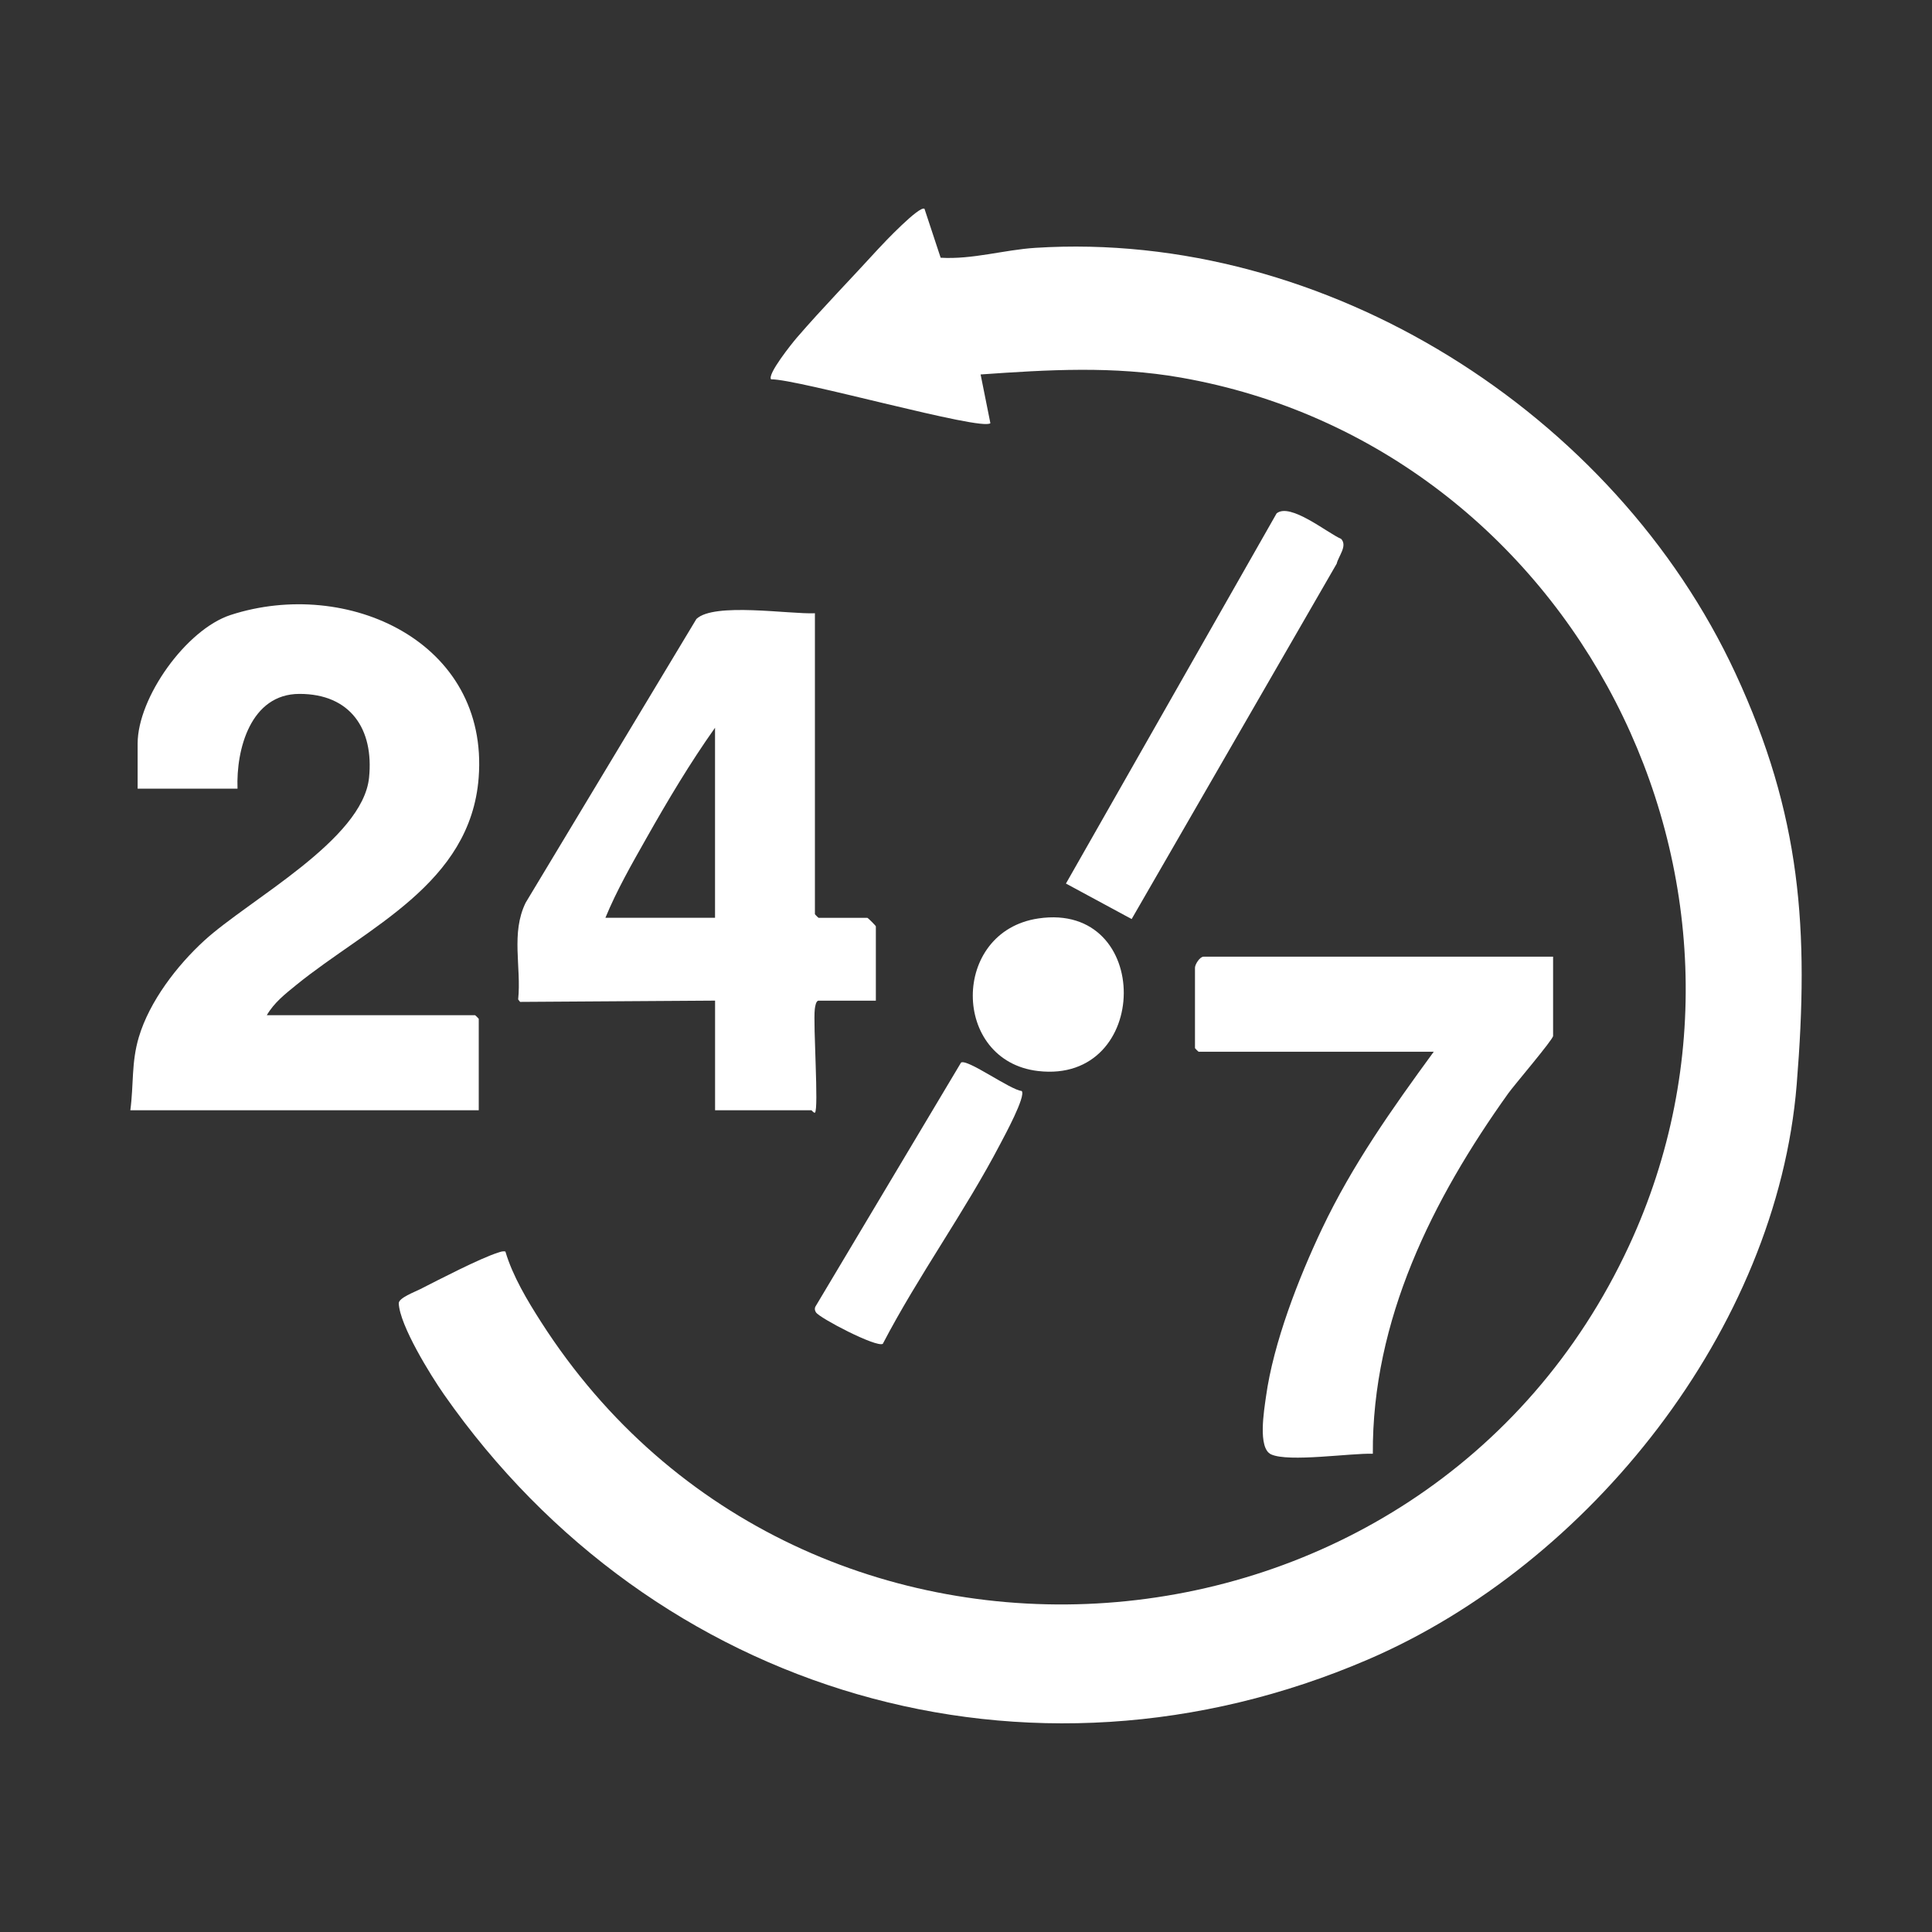 <?xml version="1.0" encoding="UTF-8"?>
<svg id="Layer_1" xmlns="http://www.w3.org/2000/svg" version="1.1" viewBox="0 0 500 500">
  <rect x="0" y="0" width="500" height="500" fill="#333333" stroke="none"/>
  <!-- Generator: Adobe Illustrator 29.5.1, SVG Export Plug-In . SVG Version: 2.1.0 Build 141)  -->
  <defs>
    <style>
      .st0 {
        fill: #fff;
      }
    </style>
  </defs>
  <path class="st0" d="M239.26,54.05l4.18,12.65c8.25.49,16.37-2.04,24.52-2.56,75.14-4.74,149.93,42.76,181.17,110.11,16.99,36.64,19.12,66.25,15.85,106.45-5.14,63.2-53.53,124.09-110.97,148.79-87.82,37.76-184.86,9.03-239.09-68.58-3.45-4.93-11.5-17.92-11.72-23.61-.05-1.4,4.22-2.98,5.54-3.66,4.86-2.47,15.49-7.99,20.18-9.47.62-.2,1.21-.44,1.88-.27,1.87,6.33,5.65,12.63,9.22,18.21,67.89,106.05,228.61,94.4,281.57-19.7,43.6-93.94-14.34-206.86-115.98-224.69-17.47-3.06-34.27-2.04-51.83-.81l2.53,12.61c-2.13,2.12-49.9-11.47-56.75-11.35-1.07-1.25,5.41-9.32,6.61-10.72,6.67-7.74,14.2-15.43,21.11-23.02,1.36-1.49,10.7-11.33,11.99-10.39Z"/>
  <path class="st0" d="M69.04,262.74h53.91c.07,0,.95.88.95.95v23.64H33.73c.9-6.72.23-12.31,2.2-18.92,2.77-9.28,9.88-18.53,16.94-24.99,11.58-10.6,40.99-26.03,42.64-42.16,1.29-12.55-4.8-21.7-18.03-21.68-12.61.02-16.4,14.3-16.01,24.52h-25.85v-11.66c0-11.9,12.57-29.55,24.08-33.29,30.13-9.78,66.87,6.88,64.18,42.11-2.11,27.54-28.79,38.68-47.22,53.66-2.88,2.34-5.72,4.56-7.62,7.83Z"/>
  <path class="st0" d="M210.9,158.71v77.87c0,.07.88.95.95.95h12.61c.16,0,2.21,2.05,2.21,2.21v19.23h-14.82c-.69,0-.9,1.54-.98,2.17-.47,4,1.07,25.98.03,26.83-.43.02-.78-.64-.94-.64h-24.9v-28.37l-50.46.33-.5-.64c.86-8.31-1.94-17.16,1.95-25.05l44.18-73.41c4.56-4.36,24.08-1.19,30.68-1.48ZM185.05,237.52v-49.18c-6.46,9.11-12.26,18.84-17.76,28.58-3.79,6.7-7.67,13.47-10.61,20.6h28.37Z"/>
  <path class="st0" d="M401.94,247.61v20.49c0,.94-10.1,12.75-11.61,14.87-19.57,27.37-35.27,58.7-35.04,93.26-5.72-.2-21.77,2.25-26.33.16-3.5-1.6-1.81-11.41-1.33-14.9,1.92-13.97,8.46-30.76,14.51-43.5,7.88-16.59,18.14-31.06,28.91-45.8h-60.84c-.07,0-.95-.88-.95-.95v-20.81c0-.83,1.24-2.84,2.21-2.84h90.48Z"/>
  <path class="st0" d="M275.86,228.67l54.52-95.8c3.49-2.89,13.12,5.05,16.71,6.6,1.69,1.82-.7,4.44-1.16,6.42l-53.06,91.96-17.01-9.19Z"/>
  <path class="st0" d="M264.42,282.35c1.15,1.32-4.5,11.69-5.5,13.6-9.26,17.74-21.2,34.08-30.45,51.83-1.62,1.03-16.37-6.66-17.29-8.13-.3-.47-.39-.89-.2-1.42l37.74-63.24c1.62-1.03,12.84,7.14,15.7,7.35Z"/>
  <path class="st0" d="M268.75,237.69c29.68-4.37,29.24,42.91-.1,39.49-22.45-2.62-22.63-36.14.1-39.49Z"/>
</svg>